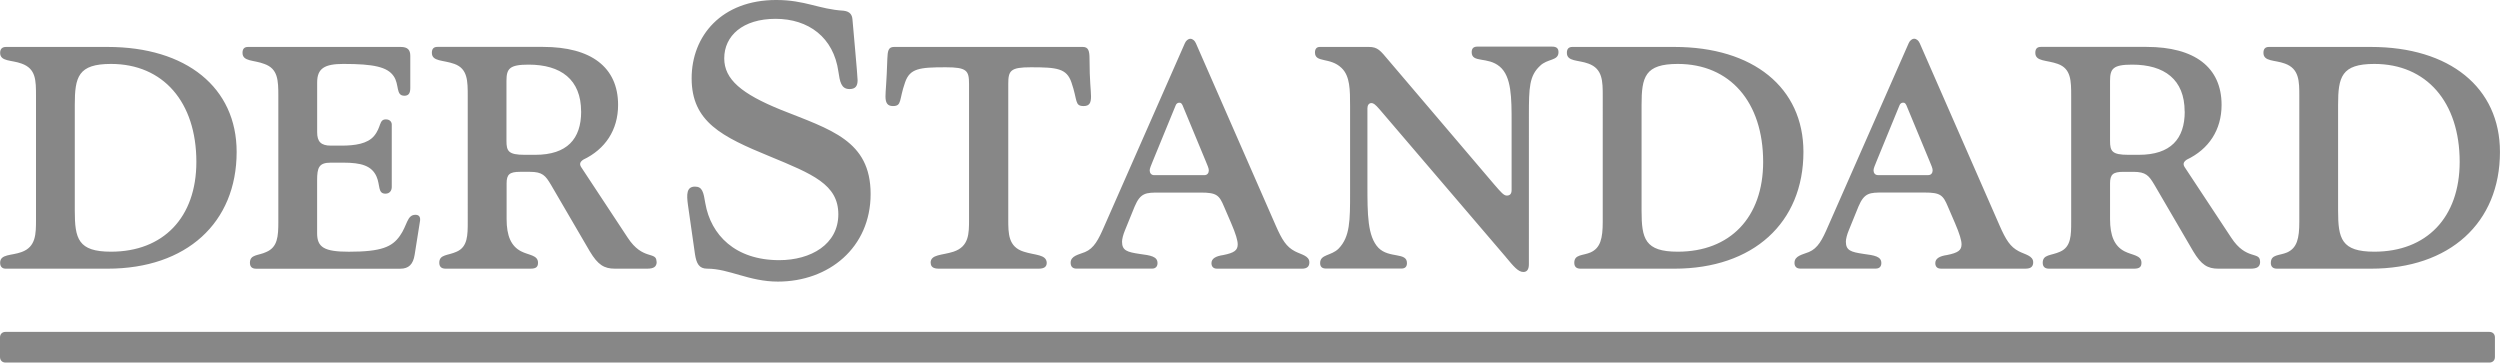 <?xml version="1.0" encoding="UTF-8"?><svg id="Ebene_2" xmlns="http://www.w3.org/2000/svg" viewBox="0 0 566.67 82.18"><defs><style>.cls-1{fill:#878787;}</style></defs><g id="svg3691"><path class="cls-1" d="M210.94,59.56c0-1.93,2.6-1.67,5.19-2.51,3.52-1.17,3.52-4.11,3.52-7.29V19.02c0-3.02-.5-3.77-5.28-3.77-5.95,0-8.13,.25-9.22,3.43-1.42,4.02-.67,5.36-2.76,5.36-1.25,0-1.68-.75-1.68-2.18,0-1.34,.25-3.02,.42-8.54,.08-1.68,.17-2.68,1.51-2.68h42.81c1.26,0,1.51,.92,1.51,2.68,0,5.02,.34,7.2,.34,8.54,0,1.43-.34,2.18-1.67,2.18-2.09,0-1.34-1.25-2.77-5.36-1.09-3.18-3.27-3.43-9.21-3.43-4.61,0-5.11,.75-5.11,3.77v30.74c0,3.18,0,6.2,3.52,7.29,2.6,.84,5.11,.59,5.2,2.51,0,.92-.59,1.34-1.84,1.34h-22.62c-1.25,0-1.84-.42-1.84-1.34m-50.67,1.34c-1.84,0-2.43-1.17-2.76-3.27l-1.59-11.14c-.34-2.43-.34-4.19,1.59-4.19,1.67,0,1.93,1.25,2.34,3.77,1.25,7.2,6.79,12.9,16.75,12.9,7.2,0,13.4-3.6,13.4-10.39s-5.86-9.13-15.58-13.15c-10.8-4.44-17.67-7.79-17.67-17.68,0-9.63,6.79-17.75,19.19-17.75,6.53,0,9.63,2.09,15.25,2.43,1.51,.17,1.93,1,2.01,1.93,.08,1.09,1.17,12.82,1.17,13.82,0,1.34-.5,2.01-1.84,2.01-1.93,0-2.18-1.76-2.51-3.94-1.09-7.79-6.79-11.98-14.24-11.98s-11.64,3.85-11.64,8.96c0,4.77,3.94,8.04,12.82,11.65,11.31,4.52,20.36,6.95,20.36,19.1s-9.47,19.85-21.02,19.85c-6.54,0-11.06-2.93-16-2.93m-11.47-1.59c0,1.17-.67,1.59-2.18,1.59h-7.29c-2.43,0-3.85-.84-5.7-3.94l-8.8-15.08c-1.25-2.1-1.93-2.93-4.77-2.93h-2.26c-2.35,0-3.02,.59-3.02,2.6v8.12c0,3.77,1,6.11,3.27,7.29,1.76,.92,3.85,.84,3.85,2.6,0,.92-.42,1.34-1.68,1.34h-19.27c-.92,0-1.43-.42-1.43-1.34,0-1.93,1.93-1.59,3.94-2.51,2.51-1.09,2.51-3.77,2.51-6.79V21.78c0-3.43,0-6.2-3.02-7.29-2.51-.92-5.11-.5-5.11-2.52,0-.92,.42-1.34,1.25-1.34h23.96c10.89,0,17,4.61,17,13.15,0,5.7-2.93,10.05-7.88,12.4-.75,.5-.92,1-.5,1.68l10.55,16c3.44,5.27,6.54,3.01,6.54,5.44m-17.09-34.01c0-7.29-4.61-10.64-11.9-10.64-4.36,0-5.02,.92-5.02,3.69v13.57c0,2.34,.42,3.18,4.11,3.18h2.43c7.2,0,10.39-3.6,10.39-9.8M56.65,59.56c0-1.93,1.93-1.59,3.68-2.43,2.6-1.09,2.76-3.52,2.76-6.87V21.78c0-3.6-.08-6.2-3.18-7.29-2.34-.92-4.94-.5-4.94-2.51,0-.92,.42-1.34,1.25-1.34h34.6c1.59,0,2.18,.67,2.18,2.01v7.29c0,1.25-.42,1.76-1.34,1.76-2.01,0-1.09-2.52-2.43-4.44-1.43-2.09-4.52-2.77-11.39-2.77-4.27,0-5.95,1.01-5.95,4.19v11.31c0,2.09,.84,3.02,3.1,3.02h2.34c3.18,0,5.95-.42,7.45-2.18,1.68-2.01,1.09-3.77,2.68-3.77,1,0,1.34,.67,1.34,1.17v14.16c0,.75-.42,1.51-1.43,1.51-1.76,0-1.17-1.93-2.01-3.85-1.09-2.51-3.52-3.18-7.54-3.18h-2.84c-2.68,0-3.1,1.09-3.1,4.02v11.98c0,3.18,1.59,4.19,7.2,4.19,7.37,0,9.8-1.09,11.56-3.6,1.68-2.34,1.59-4.77,3.52-4.77,.84,0,1.25,.5,1,1.67l-1.17,7.37c-.34,2.18-1.34,3.18-3.27,3.18H58.07c-.92,0-1.42-.42-1.42-1.34M.03,59.56c0-2.01,2.6-1.59,4.86-2.43,3.27-1.17,3.27-4.11,3.27-7.37V21.78c0-3.6,0-6.2-3.27-7.37C2.63,13.57,.03,13.99,.03,11.98c0-.92,.5-1.34,1.34-1.34H24.4c17.84,0,29.24,9.21,29.24,23.79,0,16.08-11.39,26.47-29.24,26.47H1.29c-.75,0-1.26-.42-1.26-1.34m44.48-22.87c0-13.57-7.54-22.2-19.35-22.2-7.45,0-8.21,2.93-8.21,9.3v23.96c0,6.37,.75,9.3,8.21,9.3,11.81,0,19.35-7.71,19.35-20.36m198.17,22.87c0-1.59,1.84-1.84,3.27-2.43,2.01-.84,3.02-2.76,4.36-5.86l18.26-41.47c.25-.59,.75-1.01,1.25-1.01s1,.42,1.25,1.01l18.09,41.3c1.43,3.27,2.43,4.86,4.36,5.86,1.43,.75,3.27,1,3.27,2.51,0,.92-.5,1.43-1.67,1.43h-19.27c-.84,0-1.25-.5-1.25-1.25,0-1.01,.92-1.59,2.68-1.84,2.52-.5,3.27-1.09,3.27-2.43,0-.84-.42-2.35-1.51-4.86l-1.59-3.69c-1.09-2.6-1.68-3.18-5.28-3.18h-9.38c-3.02,0-4.27,0-5.61,3.18l-2.18,5.36c-.42,1-.67,2.01-.67,2.6,0,2.01,1.17,2.34,3.93,2.76,2.6,.34,4.11,.59,4.11,2.09,0,.67-.34,1.25-1.26,1.25h-17.09c-.84,0-1.34-.42-1.34-1.34m30.32-19.85c.67,0,1-.5,1-1.09,0-.5-.34-1.17-.67-2.01l-5.28-12.73c-.25-.5-.42-.59-.75-.59s-.67,.17-.84,.67l-5.19,12.65c-.34,.84-.67,1.59-.67,2.01,0,.59,.34,1.09,1,1.09h11.4ZM0,80.92v-4.44c0-.75,.5-1.25,1.25-1.25H564.27c.75,0,1.25,.5,1.25,1.25v4.44c0,.75-.5,1.26-1.25,1.26H1.25c-.75,0-1.25-.51-1.25-1.26m341.36-22.62l-28.65-33.51c-1.01-1.17-1.43-1.43-1.84-1.43-.59,0-.92,.5-.92,1.17v17.42c0,6.53,0,11.64,2.51,14.24,2.43,2.43,6.45,.92,6.45,3.43,0,.84-.42,1.25-1.25,1.25h-17.09c-.92,0-1.34-.42-1.34-1.25,0-2.01,2.52-1.59,4.19-3.27,2.6-2.68,2.6-6.37,2.6-12.57V24.04c0-3.68,0-6.79-1.93-8.63-2.6-2.52-6.03-1.09-6.03-3.52,0-.75,.34-1.25,1.09-1.25h11.14c2.01,0,2.6,.84,4.44,3.02l23.96,28.15c1.59,1.84,2.18,2.52,2.85,2.52s1.09-.34,1.09-1.25v-15.33c0-5.53,0-10.39-2.68-12.65-2.77-2.34-6.37-.75-6.37-3.27,0-.84,.42-1.26,1.25-1.26h17.01c1,0,1.42,.42,1.42,1.26,0,2.01-2.51,1.42-4.19,3.1-2.43,2.26-2.52,4.94-2.52,11.14V59.89c0,1.17-.42,1.76-1.26,1.76-1.18,0-2.26-1.34-3.94-3.35m15.49,1.26c0-1.93,1.93-1.59,3.68-2.34,2.26-1.01,2.77-3.18,2.77-6.95V21.78c0-3.35,0-6.2-3.27-7.37-2.26-.84-4.86-.42-4.86-2.43,0-.92,.42-1.34,1.26-1.34h23.12c17.84,0,29.24,9.21,29.24,23.79,0,16.08-11.39,26.47-29.24,26.47h-21.28c-.92,0-1.42-.42-1.42-1.34m42.81-22.87c0-13.57-7.54-22.2-19.35-22.2-7.45,0-8.21,2.93-8.21,9.3v23.96c0,6.37,.75,9.3,8.21,9.3,11.81,0,19.35-7.71,19.35-20.36m115.08,22.87c0-1.93,1.93-1.59,3.68-2.34,2.26-1.01,2.77-3.18,2.77-6.95V21.78c0-3.35,0-6.2-3.27-7.37-2.26-.84-4.86-.42-4.86-2.43,0-.92,.42-1.34,1.25-1.34h23.12c17.84,0,29.24,9.21,29.24,23.79,0,16.08-11.39,26.47-29.24,26.47h-21.28c-.92,0-1.42-.42-1.42-1.34m42.81-22.87c0-13.57-7.54-22.2-19.35-22.2-7.45,0-8.21,2.93-8.21,9.3v23.96c0,6.37,.75,9.3,8.21,9.3,11.81,0,19.35-7.71,19.35-20.36m-45.23,22.62c0,1.17-.67,1.59-2.18,1.59h-7.29c-2.43,0-3.85-.84-5.7-3.94l-8.8-15.08c-1.25-2.1-1.93-2.93-4.77-2.93h-2.26c-2.34,0-3.02,.59-3.02,2.6v8.12c0,3.77,1,6.11,3.27,7.29,1.76,.92,3.85,.84,3.85,2.6,0,.92-.42,1.34-1.68,1.34h-19.27c-.92,0-1.43-.42-1.43-1.34,0-1.93,1.93-1.59,3.94-2.51,2.51-1.09,2.51-3.77,2.51-6.79V21.78c0-3.43,0-6.2-3.02-7.29-2.52-.92-5.11-.5-5.11-2.52,0-.92,.42-1.34,1.25-1.34h23.96c10.89,0,17.01,4.61,17.01,13.15,0,5.7-2.93,10.05-7.88,12.4-.75,.5-.92,1-.5,1.68l10.56,16c3.44,5.27,6.54,3.01,6.54,5.44m-17.09-34.01c0-7.29-4.61-10.64-11.89-10.64-4.36,0-5.02,.92-5.02,3.69v13.57c0,2.34,.42,3.18,4.11,3.18h2.43c7.2,0,10.39-3.6,10.39-9.8m-88.45,34.26c0-1.59,1.84-1.84,3.27-2.43,2.01-.84,3.02-2.76,4.35-5.86l18.26-41.47c.25-.59,.75-1.01,1.25-1.01s1,.42,1.25,1.01l18.09,41.3c1.43,3.27,2.43,4.86,4.36,5.86,1.43,.75,3.27,1,3.27,2.51,0,.92-.5,1.43-1.67,1.43h-19.27c-.84,0-1.25-.5-1.25-1.25,0-1.01,.92-1.59,2.68-1.84,2.52-.5,3.27-1.09,3.27-2.43,0-.84-.42-2.35-1.51-4.86l-1.59-3.69c-1.09-2.6-1.68-3.18-5.28-3.18h-9.38c-3.02,0-4.27,0-5.61,3.18l-2.18,5.36c-.42,1-.67,2.01-.67,2.6,0,2.01,1.17,2.34,3.93,2.76,2.6,.34,4.11,.59,4.11,2.09,0,.67-.34,1.25-1.26,1.25h-17.09c-.84,0-1.34-.42-1.34-1.34m30.32-19.85c.67,0,1-.5,1-1.09,0-.5-.34-1.17-.67-2.01l-5.28-12.73c-.25-.5-.42-.59-.75-.59s-.67,.17-.84,.67l-5.19,12.65c-.34,.84-.67,1.59-.67,2.01,0,.59,.34,1.09,1,1.09h11.4Z"/></g></svg>